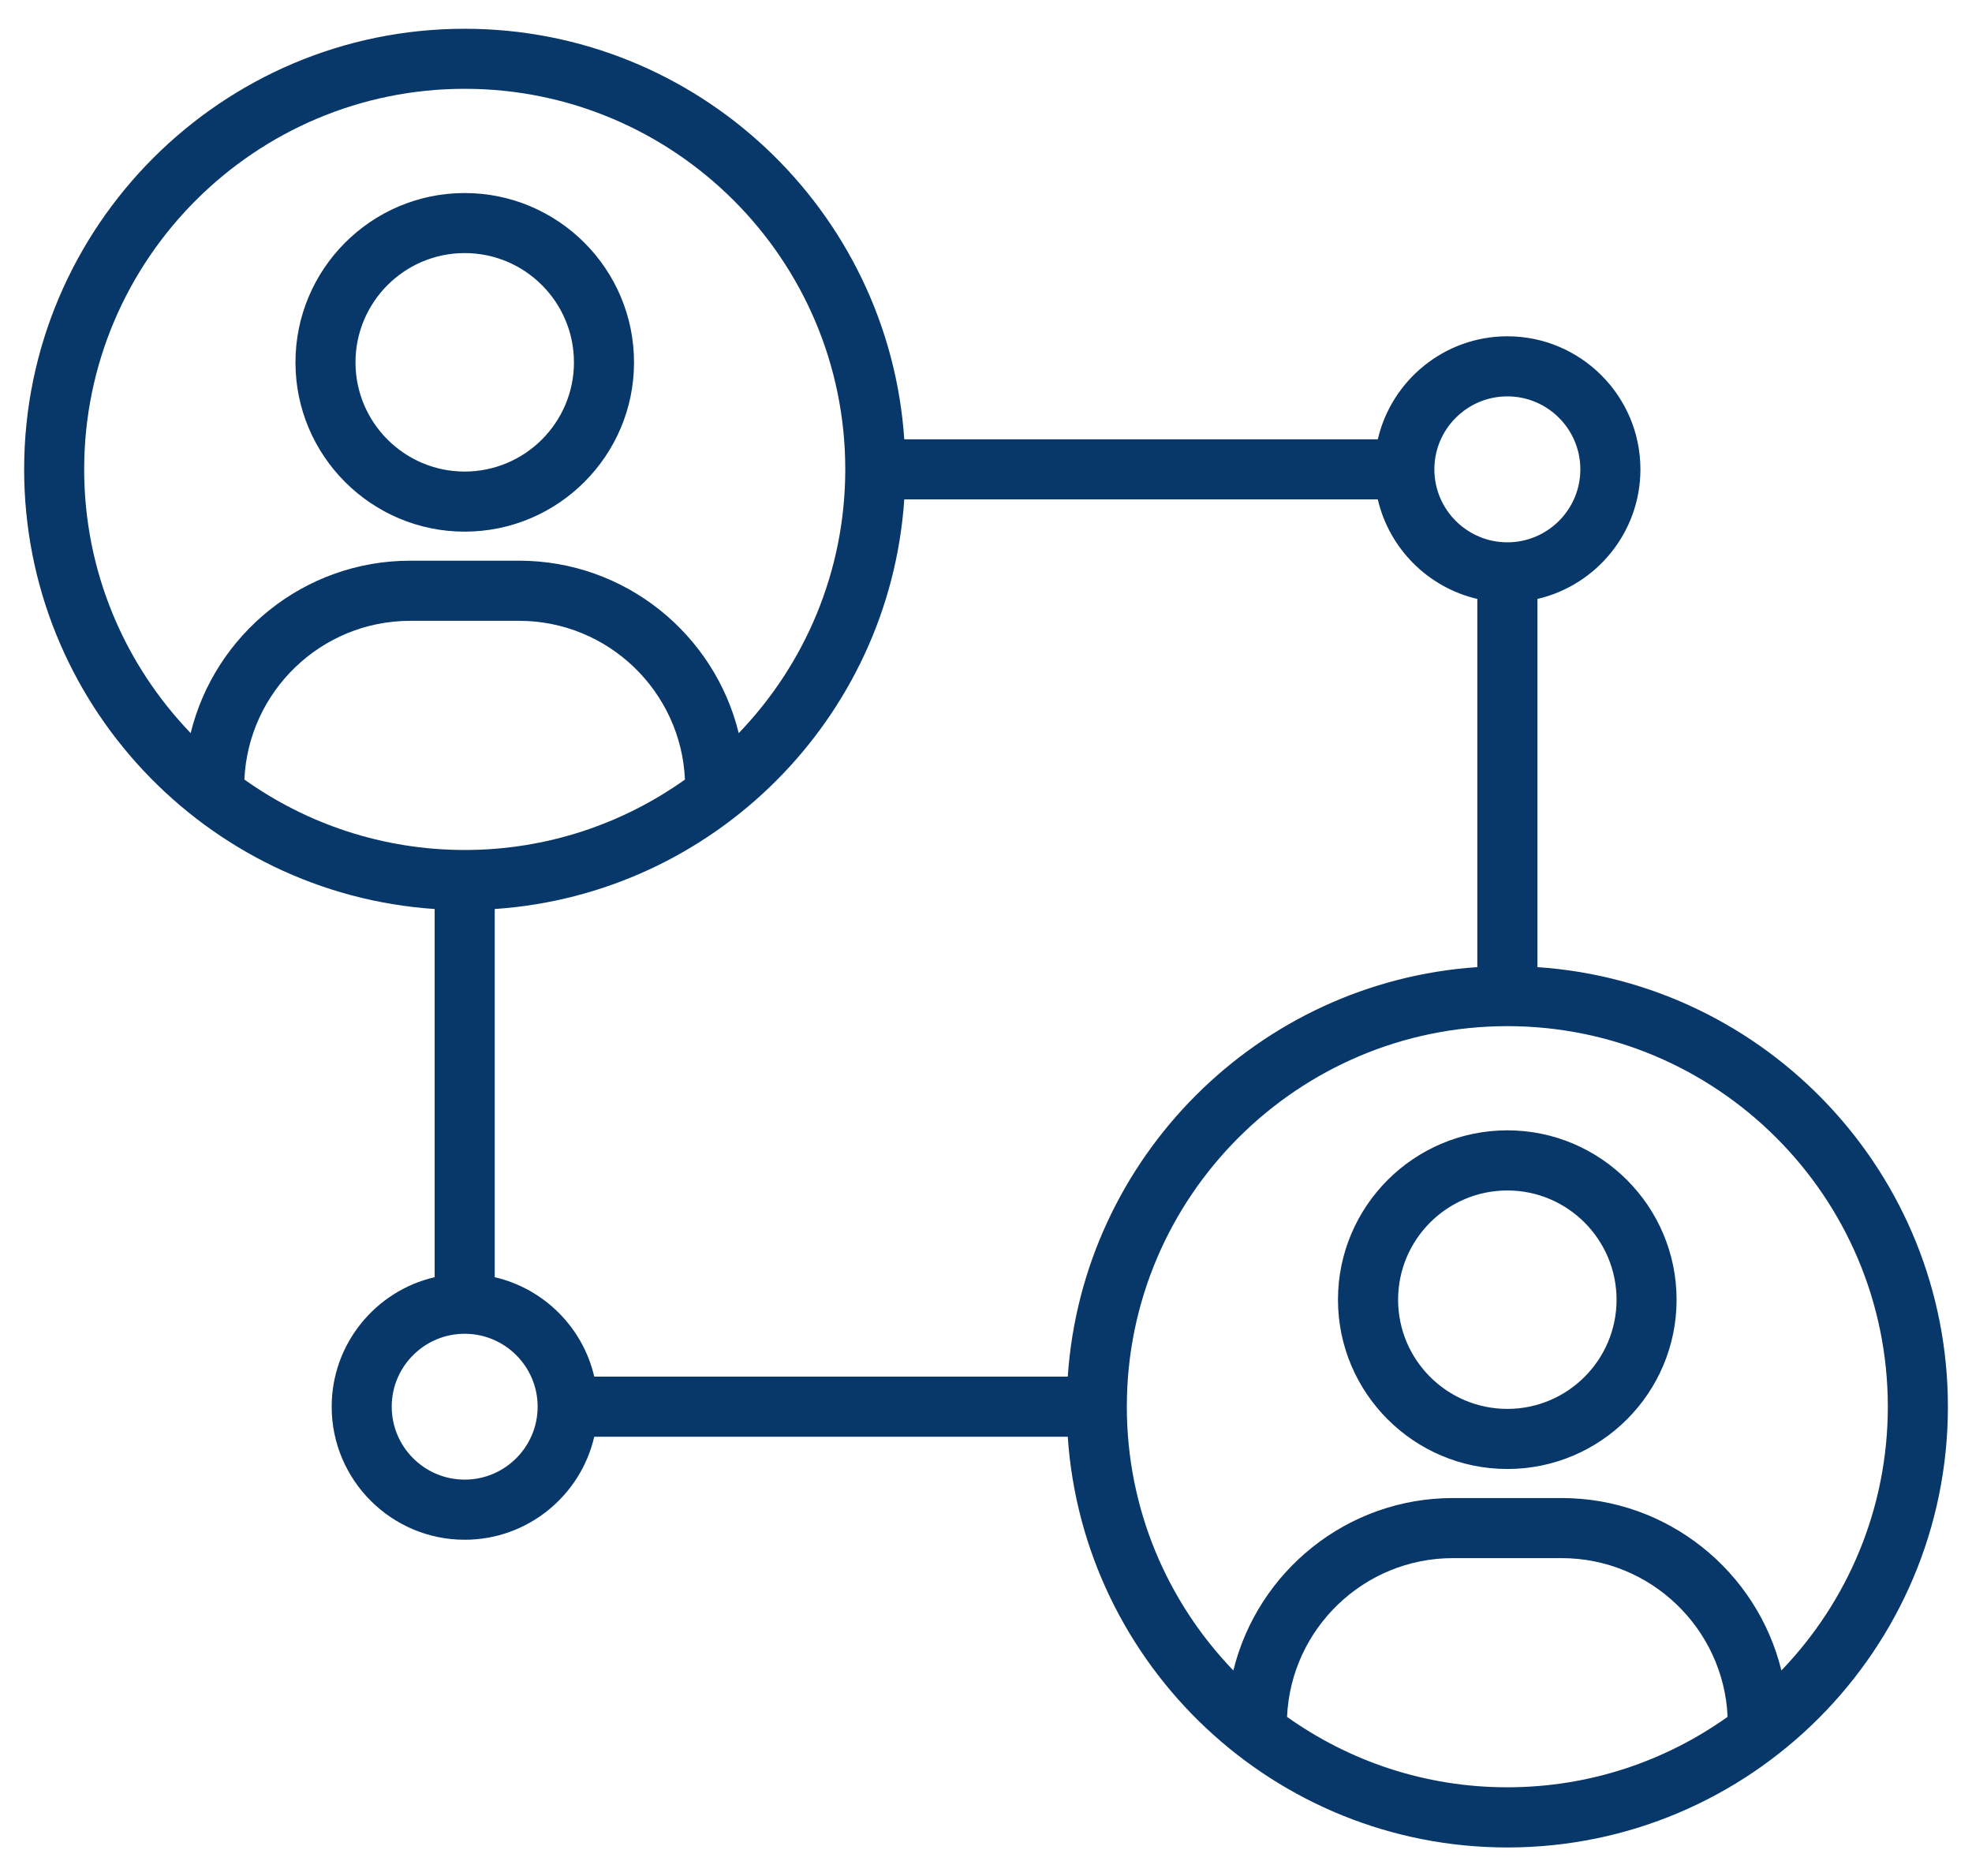 <svg width="41" height="39" viewBox="0 0 41 39" fill="none" xmlns="http://www.w3.org/2000/svg">
<path d="M9.661 11.052C11.603 11.052 13.182 9.473 13.182 7.534C13.182 5.592 11.603 4.013 9.661 4.013C7.721 4.013 6.143 5.592 6.143 7.534C6.143 9.473 7.721 11.052 9.661 11.052ZM9.661 5.261C10.915 5.261 11.933 6.28 11.933 7.533C11.933 8.784 10.914 9.803 9.661 9.803C8.41 9.803 7.391 8.785 7.391 7.533C7.391 6.28 8.41 5.261 9.661 5.261ZM31.965 20.105V12.451C33.19 12.167 34.106 11.067 34.106 9.757C34.106 8.232 32.865 6.991 31.34 6.991C30.03 6.991 28.93 7.908 28.646 9.133H18.801C18.479 4.373 14.503 0.598 9.661 0.598C4.611 0.597 0.502 4.706 0.502 9.757C0.502 14.598 4.276 18.575 9.037 18.897V26.551C7.812 26.834 6.896 27.934 6.896 29.243C6.896 30.768 8.136 32.009 9.661 32.009C10.972 32.009 12.072 31.093 12.355 29.868H22.2C22.521 34.63 26.498 38.406 31.34 38.406C36.39 38.406 40.499 34.295 40.499 29.244C40.499 24.402 36.725 20.427 31.965 20.105ZM22.2 28.618H12.355C12.118 27.595 11.31 26.788 10.286 26.551V18.897C14.841 18.589 18.493 14.937 18.801 10.381H28.646C28.883 11.405 29.691 12.213 30.715 12.451V20.105C26.16 20.413 22.508 24.064 22.2 28.618ZM5.081 16.205C5.163 14.372 6.678 12.906 8.529 12.906H10.793C12.644 12.906 14.16 14.373 14.241 16.206C12.947 17.127 11.366 17.67 9.661 17.67C7.956 17.669 6.375 17.127 5.081 16.205ZM31.34 8.24C32.176 8.24 32.857 8.92 32.857 9.757C32.857 10.594 32.176 11.274 31.34 11.274C30.503 11.274 29.822 10.594 29.822 9.757C29.822 8.92 30.503 8.24 31.34 8.24ZM1.75 9.757C1.75 5.395 5.3 1.846 9.661 1.846C14.025 1.846 17.574 5.395 17.574 9.756C17.574 11.884 16.729 13.817 15.359 15.241C14.856 13.186 13 11.656 10.793 11.656H8.53C6.324 11.656 4.468 13.185 3.964 15.24C2.594 13.816 1.75 11.884 1.75 9.757ZM9.661 30.759C8.825 30.759 8.144 30.079 8.144 29.242C8.144 28.407 8.825 27.727 9.661 27.727C10.498 27.727 11.178 28.407 11.178 29.242C11.178 30.079 10.498 30.759 9.661 30.759ZM26.759 35.691C26.84 33.858 28.356 32.391 30.207 32.391H32.468C34.321 32.391 35.837 33.857 35.919 35.69C34.625 36.612 33.045 37.155 31.339 37.155C29.634 37.156 28.053 36.612 26.759 35.691ZM37.037 34.726C36.533 32.671 34.677 31.142 32.469 31.142H30.208C28.001 31.142 26.146 32.672 25.643 34.727C24.271 33.303 23.428 31.369 23.428 29.242C23.428 24.881 26.978 21.332 31.34 21.332C35.702 21.332 39.25 24.881 39.25 29.242C39.25 31.369 38.407 33.303 37.037 34.726ZM31.34 23.498C29.398 23.498 27.818 25.077 27.818 27.019C27.818 28.959 29.398 30.538 31.34 30.538C33.28 30.538 34.858 28.959 34.858 27.019C34.858 25.077 33.28 23.498 31.34 23.498ZM31.34 29.289C30.086 29.289 29.068 28.271 29.068 27.02C29.068 25.766 30.087 24.748 31.34 24.748C32.591 24.748 33.61 25.767 33.61 27.02C33.61 28.271 32.591 29.289 31.34 29.289Z" fill="#08376A"/>
</svg>
